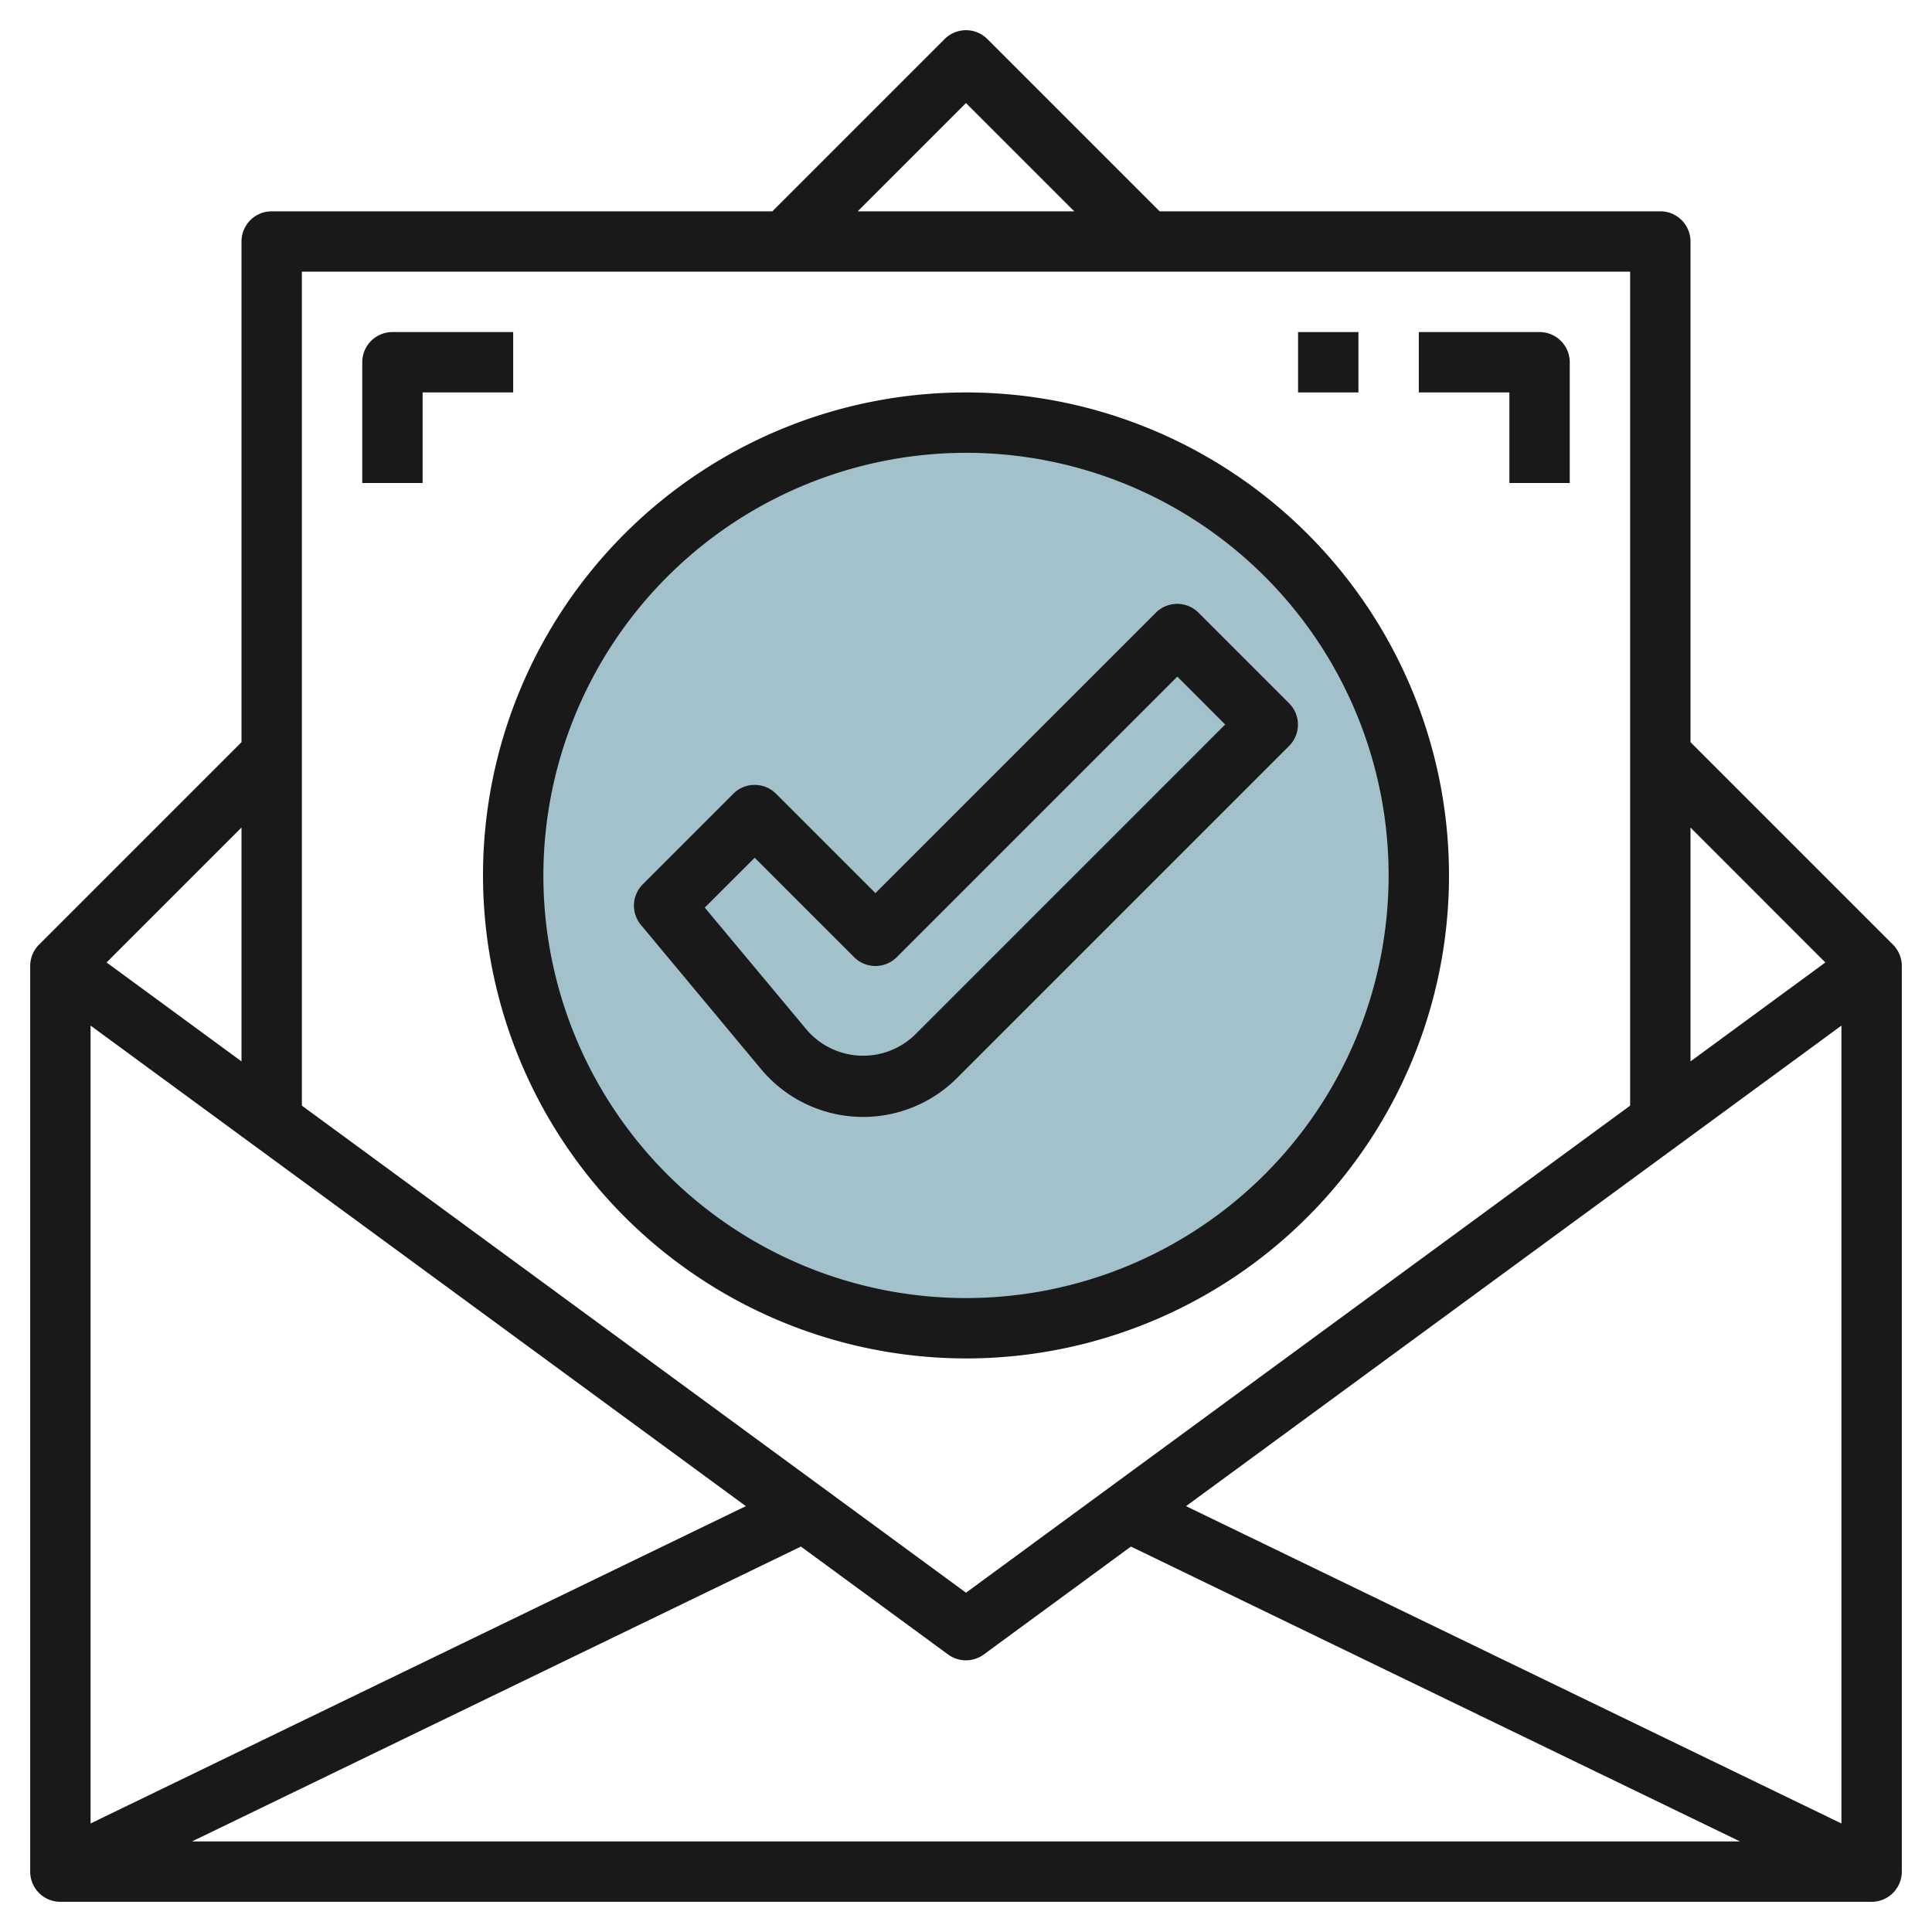 <svg id="Layer_3" height="512" viewBox="0 0 64 64" width="512" xmlns="http://www.w3.org/2000/svg" data-name="Layer 3"><circle cx="32" cy="29" fill="#a3c1ca" r="15"/><g fill="#191919"><path d="m62.707 31.293-6.707-6.707v-16.586a1 1 0 0 0 -1-1h-16.586l-5.707-5.707a1 1 0 0 0 -1.414 0l-5.707 5.707h-16.586a1 1 0 0 0 -1 1v16.586l-6.707 6.707a1 1 0 0 0 -.293.707v30a1 1 0 0 0 1 1h60a1 1 0 0 0 1-1v-30a1 1 0 0 0 -.293-.707zm-38 18.6-21.707 10.512v-26.431zm1.825 1.339 4.875 3.575a1 1 0 0 0 1.182 0l4.875-3.575 20.176 9.768h-51.28zm12.757-1.339 21.711-15.919v26.431zm21.178-18.01-4.467 3.277v-7.746zm-28.467-28.469 3.586 3.586h-7.172zm22 5.586v27.626l-22 16.134-22-16.134v-27.626zm-46 26.16-4.469-3.277 4.469-4.469z"/><path d="m50 16h2v-4a1 1 0 0 0 -1-1h-4v2h3z"/><path d="m14 13h3v-2h-4a1 1 0 0 0 -1 1v4h2z"/><path d="m43 11h2v2h-2z"/><path d="m32 45a16 16 0 1 0 -16-16 16.019 16.019 0 0 0 16 16zm0-30a14 14 0 1 1 -14 14 14.015 14.015 0 0 1 14-14z"/><path d="m21.232 30.64 3.98 4.777a4.4 4.4 0 0 0 6.491.294l11-11a1 1 0 0 0 0-1.414l-3-3a1 1 0 0 0 -1.414 0l-9.289 9.289-3.293-3.293a1 1 0 0 0 -1.414 0l-3 3a1 1 0 0 0 -.061 1.347zm3.768-2.226 3.293 3.293a1 1 0 0 0 1.414 0l9.293-9.293 1.586 1.586-10.3 10.3a2.467 2.467 0 0 1 -3.54-.16l-3.4-4.075z"/></g></svg>